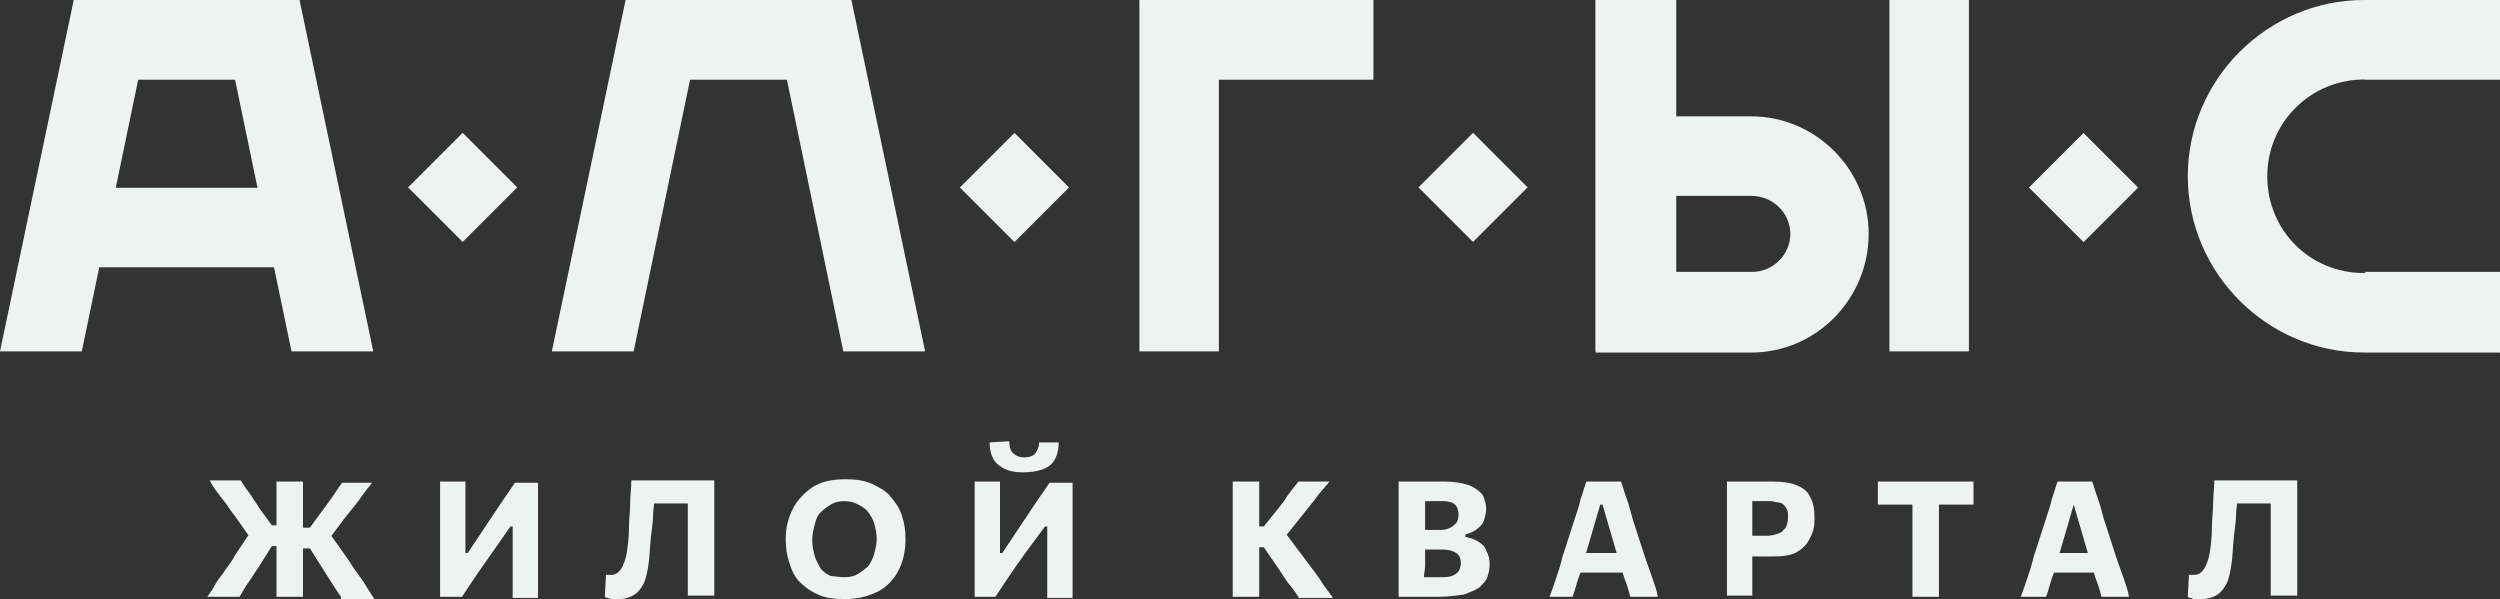 <?xml version="1.0" encoding="UTF-8"?> <svg xmlns="http://www.w3.org/2000/svg" width="217" height="52" viewBox="0 0 217 52" fill="none"><rect x="0" y="0" width="217" height="52" fill="#333333" stroke="none"/><g clip-path="url(#clip0_6983_71)"><path d="M105.8 30.5H98.9V0H119.2V6.9H105.8V30.5Z" fill="#EDF3F1"></path><path d="M170.9 0H164V30.5H170.9V0Z" fill="#EDF3F1"></path><path d="M152 30.6H138.5V0H145.4V10.1H152C157.6 10.1 162.2 14.7 162.2 20.3C162.2 25.9 157.7 30.6 152 30.6ZM145.5 23.6H152.1C153.9 23.6 155.4 22.1 155.4 20.3C155.4 18.5 153.9 17 152 17H145.4V23.6H145.5Z" fill="#EDF3F1"></path><path d="M217 30.6H205.2C196.8 30.6 189.9 23.7 189.9 15.3C189.9 6.9 196.8 0 205.2 0H217V6.9H205.2C200.6 6.9 196.8 10.6 196.8 15.3C196.8 20 200.5 23.7 205.2 23.7H217V30.6Z" fill="#EDF3F1"></path><path d="M44.896 16.266L40.159 11.529L35.421 16.266L40.159 21.004L44.896 16.266Z" fill="#EDF3F1"></path><path d="M92.792 16.275L88.055 11.537L83.317 16.275L88.055 21.012L92.792 16.275Z" fill="#EDF3F1"></path><path d="M132.597 16.262L127.86 11.525L123.122 16.262L127.86 21L132.597 16.262Z" fill="#EDF3F1"></path><path d="M185.589 16.28L180.852 11.543L176.114 16.28L180.852 21.018L185.589 16.28Z" fill="#EDF3F1"></path><path d="M26.9 16.3H5V23.2H26.9V16.3Z" fill="#EDF3F1"></path><path d="M7.1 30.5L12 6.9H20.4L25.3 30.5H32.4L26 0H6.4L0 30.5H7.1Z" fill="#EDF3F1"></path><path d="M55 30.5L59.9 6.9H68.3L73.2 30.5H80.3L73.9 0H54.3L47.9 30.5H55Z" fill="#EDF3F1"></path><path d="M6.4 0L12 6.9H20.4L26 0H6.4Z" fill="#EDF3F1"></path><path d="M54.3 0L59.9 6.9H68.3L73.9 0H54.3Z" fill="#EDF3F1"></path><path d="M119.2 0V6.9H105.8L98.9 0H119.2Z" fill="#EDF3F1"></path><path d="M138.5 0H145.5V23.6L138.5 30.5V0Z" fill="#EDF3F1"></path><path d="M217 0V6.9H205.2L217 0Z" fill="#EDF3F1"></path><path d="M217 23.6V30.6L205.2 23.6H217Z" fill="#EDF3F1"></path><path d="M18 51.8C18.2 51.5 18.5 51.1 18.7 50.7C18.9 50.3 19.3 49.9 19.6 49.4C19.9 49 20.2 48.6 20.4 48.2L22 45.8L21.8 46.8L20.4 44.8C20 44.3 19.7 43.8 19.3 43.3C18.9 42.8 18.5 42.3 18.2 41.7H20.9C21.2 42.2 21.5 42.6 21.8 43C22 43.4 22.3 43.7 22.5 44.1L23.6 45.6H24.3V47.4H23.6L22.4 49.3C22.1 49.7 21.9 50.1 21.6 50.5C21.3 50.9 21.1 51.3 20.8 51.8H18ZM24 51.8C24 51.3 24 50.7 24 50.2C24 49.7 24 49.1 24 48.5V45.1C24 44.5 24 43.9 24 43.4C24 42.9 24 42.4 24 41.8H26.3C26.3 42.3 26.3 42.9 26.3 43.4C26.3 43.9 26.3 44.5 26.3 45.1V48.5C26.3 49.1 26.3 49.7 26.3 50.2C26.3 50.7 26.3 51.2 26.3 51.8H24ZM29.6 51.8C29.3 51.4 29 50.9 28.8 50.6C28.6 50.3 28.3 49.8 28.1 49.5L26.9 47.6H26.2V45.8H26.9L28 44.3C28.3 43.9 28.5 43.6 28.8 43.2C29.1 42.8 29.3 42.4 29.7 41.9H32.3C31.9 42.4 31.5 42.9 31.1 43.5C30.7 44 30.3 44.5 29.9 45L28.4 47V46L30.1 48.4C30.4 48.8 30.6 49.2 30.9 49.6C31.2 50 31.5 50.4 31.8 50.9C32.1 51.4 32.3 51.7 32.5 52H29.6V51.8Z" fill="#EDF3F1"></path><path d="M38.2 51.8C38.2 51.3 38.2 50.7 38.2 50.2C38.2 49.7 38.2 49.1 38.2 48.5V45.1C38.2 44.5 38.2 43.9 38.2 43.4C38.2 42.9 38.2 42.4 38.2 41.8H40.4C40.4 42.4 40.4 42.9 40.4 43.4C40.4 43.9 40.4 44.5 40.4 45.1V48H40.6L42.2 45.6C42.6 45 43 44.4 43.4 43.8C43.8 43.2 44.3 42.5 44.7 41.9H46.7C46.7 42.4 46.7 43 46.7 43.5C46.7 44 46.7 44.6 46.7 45.2V48.6C46.7 49.2 46.7 49.8 46.7 50.3C46.7 50.8 46.7 51.3 46.7 51.9H44.5C44.5 51.4 44.5 50.8 44.5 50.3C44.5 49.8 44.5 49.2 44.5 48.6V45.7H44.3L42.7 48C42.2 48.7 41.7 49.4 41.3 50C40.9 50.6 40.5 51.2 40.1 51.8H38.2Z" fill="#EDF3F1"></path><path d="M53.7 52C53.5 52 53.4 52 53.2 52C53.1 52 52.9 52 52.8 51.9C52.7 51.9 52.6 51.9 52.5 51.8L52.6 49.9C52.7 49.9 52.8 49.9 52.9 49.9C53 49.9 53 49.9 53.1 49.9C53.4 49.9 53.7 49.7 53.9 49.4C54.1 49.1 54.3 48.6 54.4 48C54.5 47.4 54.6 46.6 54.6 45.6C54.6 45 54.7 44.3 54.7 43.7C54.7 43 54.8 42.4 54.8 41.7H62C62 42.2 62 42.8 62 43.3C62 43.8 62 44.4 62 45V48.4C62 49 62 49.6 62 50.1C62 50.6 62 51.1 62 51.7H59.7C59.7 51.2 59.7 50.6 59.7 50.1C59.7 49.6 59.7 49 59.7 48.4V45.4C59.7 44.8 59.7 44.2 59.7 43.7C59.7 43.2 59.7 42.7 59.7 42.1L60.8 43.7H55.7L56.9 42.3C56.8 43 56.8 43.7 56.7 44.4C56.7 45.1 56.6 45.8 56.5 46.6C56.4 47.5 56.4 48.3 56.3 48.9C56.2 49.6 56.1 50.1 55.9 50.6C55.7 51 55.4 51.4 55.1 51.6C54.8 51.8 54.3 52 53.7 52Z" fill="#EDF3F1"></path><path d="M73.3 52C72.4 52 71.6 51.9 71 51.6C70.3 51.3 69.8 50.9 69.4 50.5C69 50.1 68.7 49.5 68.5 48.8C68.3 48.2 68.2 47.5 68.2 46.8C68.2 45.8 68.4 45 68.8 44.2C69.2 43.4 69.8 42.8 70.5 42.3C71.3 41.8 72.2 41.6 73.4 41.6C74.3 41.6 75 41.7 75.7 42C76.3 42.3 76.9 42.6 77.3 43.1C77.7 43.6 78.1 44.1 78.3 44.8C78.5 45.4 78.6 46.1 78.6 46.8C78.6 47.8 78.4 48.7 78 49.5C77.6 50.3 77 50.9 76.3 51.3C75.3 51.8 74.4 52 73.3 52ZM73.3 50.1C73.8 50.1 74.2 50 74.5 49.8C74.8 49.6 75.1 49.4 75.4 49.1C75.6 48.8 75.8 48.4 75.9 48C76 47.6 76.1 47.2 76.1 46.8C76.1 46.3 76 45.9 75.9 45.5C75.8 45.1 75.6 44.8 75.4 44.5C75.2 44.2 74.9 44 74.5 43.8C74.1 43.6 73.8 43.5 73.3 43.5C72.8 43.5 72.4 43.6 72.1 43.8C71.8 44 71.5 44.2 71.2 44.5C70.9 44.8 70.8 45.2 70.7 45.6C70.6 46 70.5 46.4 70.5 46.9C70.5 47.4 70.6 47.8 70.7 48.2C70.8 48.6 71 48.9 71.2 49.3C71.4 49.6 71.7 49.8 72.1 50C72.4 50 72.8 50.1 73.3 50.1Z" fill="#EDF3F1"></path><path d="M84.6 51.8C84.6 51.3 84.6 50.7 84.6 50.2C84.6 49.7 84.6 49.1 84.6 48.5V45.1C84.6 44.5 84.6 43.9 84.6 43.4C84.6 42.9 84.6 42.4 84.6 41.8H86.8C86.8 42.4 86.8 42.9 86.8 43.4C86.8 43.9 86.8 44.5 86.8 45.1V48H87L88.6 45.6C89 45 89.4 44.4 89.8 43.8C90.2 43.2 90.7 42.5 91.1 41.9H93.1C93.1 42.4 93.1 43 93.1 43.5C93.1 44 93.1 44.6 93.1 45.2V48.6C93.1 49.2 93.1 49.8 93.1 50.3C93.1 50.8 93.1 51.3 93.1 51.9H90.9C90.9 51.4 90.9 50.8 90.9 50.3C90.9 49.8 90.9 49.2 90.9 48.6V45.7H90.7L89 48C88.5 48.7 88 49.4 87.6 50C87.2 50.6 86.8 51.2 86.4 51.8H84.6ZM88.8 41C88.1 41 87.6 40.9 87.2 40.7C86.8 40.5 86.4 40.2 86.2 39.8C86 39.4 85.9 39 85.9 38.4L87.6 38.3C87.6 38.7 87.7 39.1 87.9 39.3C88.1 39.5 88.4 39.7 88.9 39.7C89.3 39.7 89.7 39.6 89.9 39.3C90.1 39 90.2 38.7 90.2 38.4H91.9C91.9 38.9 91.8 39.4 91.6 39.8C91.4 40.2 91.1 40.5 90.6 40.7C90.1 40.9 89.5 41 88.8 41Z" fill="#EDF3F1"></path><path d="M107 51.8C107 51.3 107 50.7 107 50.2C107 49.7 107 49.1 107 48.5V45.1C107 44.5 107 43.9 107 43.4C107 42.9 107 42.4 107 41.8H109.3C109.3 42.3 109.3 42.9 109.3 43.4C109.3 43.9 109.3 44.5 109.3 45.1V48.5C109.3 49.1 109.3 49.7 109.3 50.2C109.3 50.7 109.3 51.2 109.3 51.8H107ZM112.7 51.8C112.4 51.4 112.1 50.9 111.8 50.6C111.5 50.2 111.3 49.8 111 49.4L109.7 47.5H109.1V45.7H109.7L110.9 44.2C111.2 43.8 111.5 43.5 111.7 43.1C112 42.7 112.3 42.3 112.7 41.8H115.4C115 42.3 114.5 42.8 114.1 43.4C113.7 43.9 113.3 44.4 112.9 44.9L111.3 46.9V45.9L113.1 48.3C113.4 48.7 113.7 49.1 114 49.5C114.3 49.9 114.6 50.3 114.9 50.8C115.2 51.2 115.5 51.6 115.7 51.9H112.7V51.8Z" fill="#EDF3F1"></path><path d="M124.9 51.8C124.4 51.8 123.9 51.8 123.5 51.8C123.1 51.8 122.7 51.8 122.3 51.8C121.9 51.8 121.6 51.8 121.4 51.8C121.4 51.3 121.4 50.7 121.4 50.2C121.4 49.7 121.4 49.1 121.4 48.5V45.1C121.4 44.5 121.4 43.9 121.4 43.4C121.4 42.9 121.4 42.4 121.4 41.8C122 41.8 122.6 41.8 123.3 41.8C124 41.8 124.7 41.8 125.4 41.8C126.1 41.8 126.7 41.9 127.1 42C127.6 42.1 127.9 42.3 128.2 42.5C128.5 42.7 128.7 42.9 128.8 43.2C128.9 43.5 129 43.8 129 44.1C129 44.5 128.9 44.9 128.8 45.2C128.7 45.5 128.4 45.8 128.1 46C127.8 46.2 127.5 46.3 127.2 46.4V46.6C127.6 46.7 128 46.8 128.3 47C128.6 47.2 128.9 47.4 129 47.8C129.2 48.1 129.3 48.5 129.3 49C129.3 49.4 129.2 49.8 129.1 50.1C129 50.4 128.7 50.7 128.4 51C128.1 51.2 127.6 51.4 127.1 51.6C126.4 51.7 125.7 51.8 124.9 51.8ZM123.6 50.1H125C125.4 50.1 125.7 50.1 126 50C126.3 49.9 126.4 49.8 126.6 49.6C126.7 49.4 126.8 49.2 126.8 48.9C126.8 48.5 126.7 48.2 126.4 48C126.1 47.8 125.7 47.7 125.2 47.7H123.1V46H125.1C125.4 46 125.7 45.9 125.9 45.8C126.1 45.7 126.3 45.5 126.4 45.4C126.5 45.3 126.6 45 126.6 44.7C126.6 44.3 126.5 44 126.3 43.8C126.1 43.6 125.7 43.5 125.3 43.5H123.7C123.7 43.8 123.7 44.2 123.7 44.5C123.7 44.8 123.7 45.2 123.7 45.6V48C123.7 48.4 123.7 48.8 123.7 49.1C123.7 49.4 123.6 49.8 123.6 50.1Z" fill="#EDF3F1"></path><path d="M134.5 51.8C134.7 51.3 134.9 50.7 135.1 50.1C135.3 49.5 135.5 48.9 135.6 48.4L136.7 45C136.9 44.4 137.1 43.8 137.2 43.3C137.4 42.8 137.5 42.3 137.7 41.8H140.7C140.9 42.3 141 42.8 141.2 43.3C141.4 43.8 141.5 44.3 141.7 45L142.8 48.4C143 49 143.2 49.5 143.4 50.1C143.6 50.7 143.8 51.2 143.9 51.8H141.5C141.4 51.3 141.2 50.7 141 50.2C140.8 49.6 140.7 49.1 140.5 48.6L139.1 43.8H138.9L137.5 48.6C137.4 49.1 137.2 49.7 137 50.2C136.8 50.8 136.7 51.3 136.5 51.8H134.5ZM136.9 49.7L137.1 48H141.6L141.8 49.7H136.9Z" fill="#EDF3F1"></path><path d="M149.9 51.8C149.9 51.3 149.9 50.7 149.9 50.2C149.9 49.7 149.9 49.1 149.9 48.5V45.1C149.9 44.5 149.9 43.9 149.9 43.4C149.9 42.9 149.9 42.4 149.9 41.8C150.3 41.8 150.9 41.8 151.5 41.8C152.1 41.8 153 41.8 153.9 41.8C154.7 41.8 155.4 41.9 155.9 42.1C156.4 42.3 156.9 42.6 157.1 43.1C157.4 43.6 157.5 44.2 157.5 45C157.5 45.7 157.4 46.2 157.1 46.7C156.9 47.2 156.5 47.6 156 47.9C155.5 48.2 154.8 48.3 153.9 48.3C153.7 48.3 153.4 48.3 153.2 48.3C152.9 48.3 152.7 48.3 152.4 48.3C152.2 48.3 151.9 48.3 151.8 48.3V46.5H153.4C153.8 46.5 154.1 46.4 154.4 46.3C154.7 46.2 154.8 46 155 45.8C155.1 45.6 155.2 45.3 155.2 44.9C155.2 44.6 155.2 44.4 155.1 44.2C155 44 154.9 43.9 154.8 43.8C154.7 43.7 154.5 43.6 154.3 43.6C154.1 43.6 153.9 43.5 153.8 43.5H151L152.1 42.1C152.1 42.6 152.1 43.2 152.1 43.7C152.1 44.2 152.1 44.8 152.1 45.4V48.4C152.1 49 152.1 49.6 152.1 50.1C152.1 50.6 152.1 51.1 152.1 51.7H149.9V51.8Z" fill="#EDF3F1"></path><path d="M166 51.8C166 51.3 166 50.7 166 50.2C166 49.7 166 49.1 166 48.5V45.5C166 44.9 166 44.3 166 43.8C166 43.3 166 42.8 166 42.2L166.9 43.8H165.6C165.1 43.8 164.6 43.8 164.2 43.8C163.8 43.8 163.4 43.8 163 43.8V41.8H171.3V43.8C170.9 43.8 170.6 43.8 170.1 43.8C169.7 43.8 169.2 43.8 168.7 43.8H167.4L168.3 42.2C168.3 42.7 168.3 43.3 168.3 43.8C168.3 44.3 168.3 44.9 168.3 45.5V48.5C168.3 49.1 168.3 49.7 168.3 50.2C168.3 50.7 168.3 51.2 168.3 51.8H166Z" fill="#EDF3F1"></path><path d="M175.4 51.8C175.6 51.3 175.8 50.7 176 50.1C176.2 49.5 176.4 48.9 176.5 48.4L177.6 45C177.8 44.4 178 43.8 178.1 43.3C178.3 42.8 178.4 42.3 178.6 41.8H181.6C181.8 42.3 181.9 42.8 182.1 43.3C182.3 43.8 182.4 44.3 182.6 45L183.7 48.4C183.9 49 184.1 49.5 184.3 50.1C184.5 50.7 184.7 51.2 184.8 51.8H182.4C182.3 51.3 182.1 50.7 181.9 50.2C181.7 49.6 181.6 49.1 181.4 48.6L180 43.8L178.6 48.6C178.5 49.1 178.3 49.7 178.1 50.2C177.9 50.8 177.8 51.3 177.6 51.8H175.4ZM177.8 49.7L178 48H182.5L182.7 49.7H177.8Z" fill="#EDF3F1"></path><path d="M191.1 52C190.9 52 190.8 52 190.6 52C190.5 52 190.3 52 190.2 51.9C190.1 51.9 190 51.9 189.9 51.8L190 49.9C190.1 49.9 190.2 49.9 190.3 49.9C190.4 49.9 190.4 49.9 190.5 49.9C190.8 49.9 191.1 49.7 191.3 49.4C191.5 49.1 191.7 48.6 191.8 48C191.9 47.4 192 46.6 192 45.6C192 45 192.1 44.3 192.1 43.7C192.1 43 192.2 42.4 192.2 41.7H199.4C199.4 42.2 199.4 42.8 199.4 43.3C199.4 43.8 199.4 44.4 199.4 45V48.4C199.4 49 199.4 49.6 199.4 50.1C199.4 50.6 199.4 51.1 199.4 51.7H197.1C197.1 51.2 197.1 50.6 197.1 50.1C197.1 49.6 197.1 49 197.1 48.4V45.4C197.1 44.8 197.1 44.2 197.1 43.7C197.1 43.2 197.1 42.7 197.1 42.1L198.2 43.7H193.1L194.3 42.3C194.2 43 194.2 43.7 194.1 44.4C194.1 45.1 194 45.8 193.9 46.6C193.8 47.5 193.8 48.3 193.7 48.9C193.6 49.6 193.5 50.1 193.3 50.6C193.1 51 192.8 51.4 192.5 51.6C192.2 51.8 191.7 52 191.1 52Z" fill="#EDF3F1"></path></g><defs><clipPath id="clip0_6983_71"><rect width="217" height="52" fill="white"></rect></clipPath></defs></svg> 